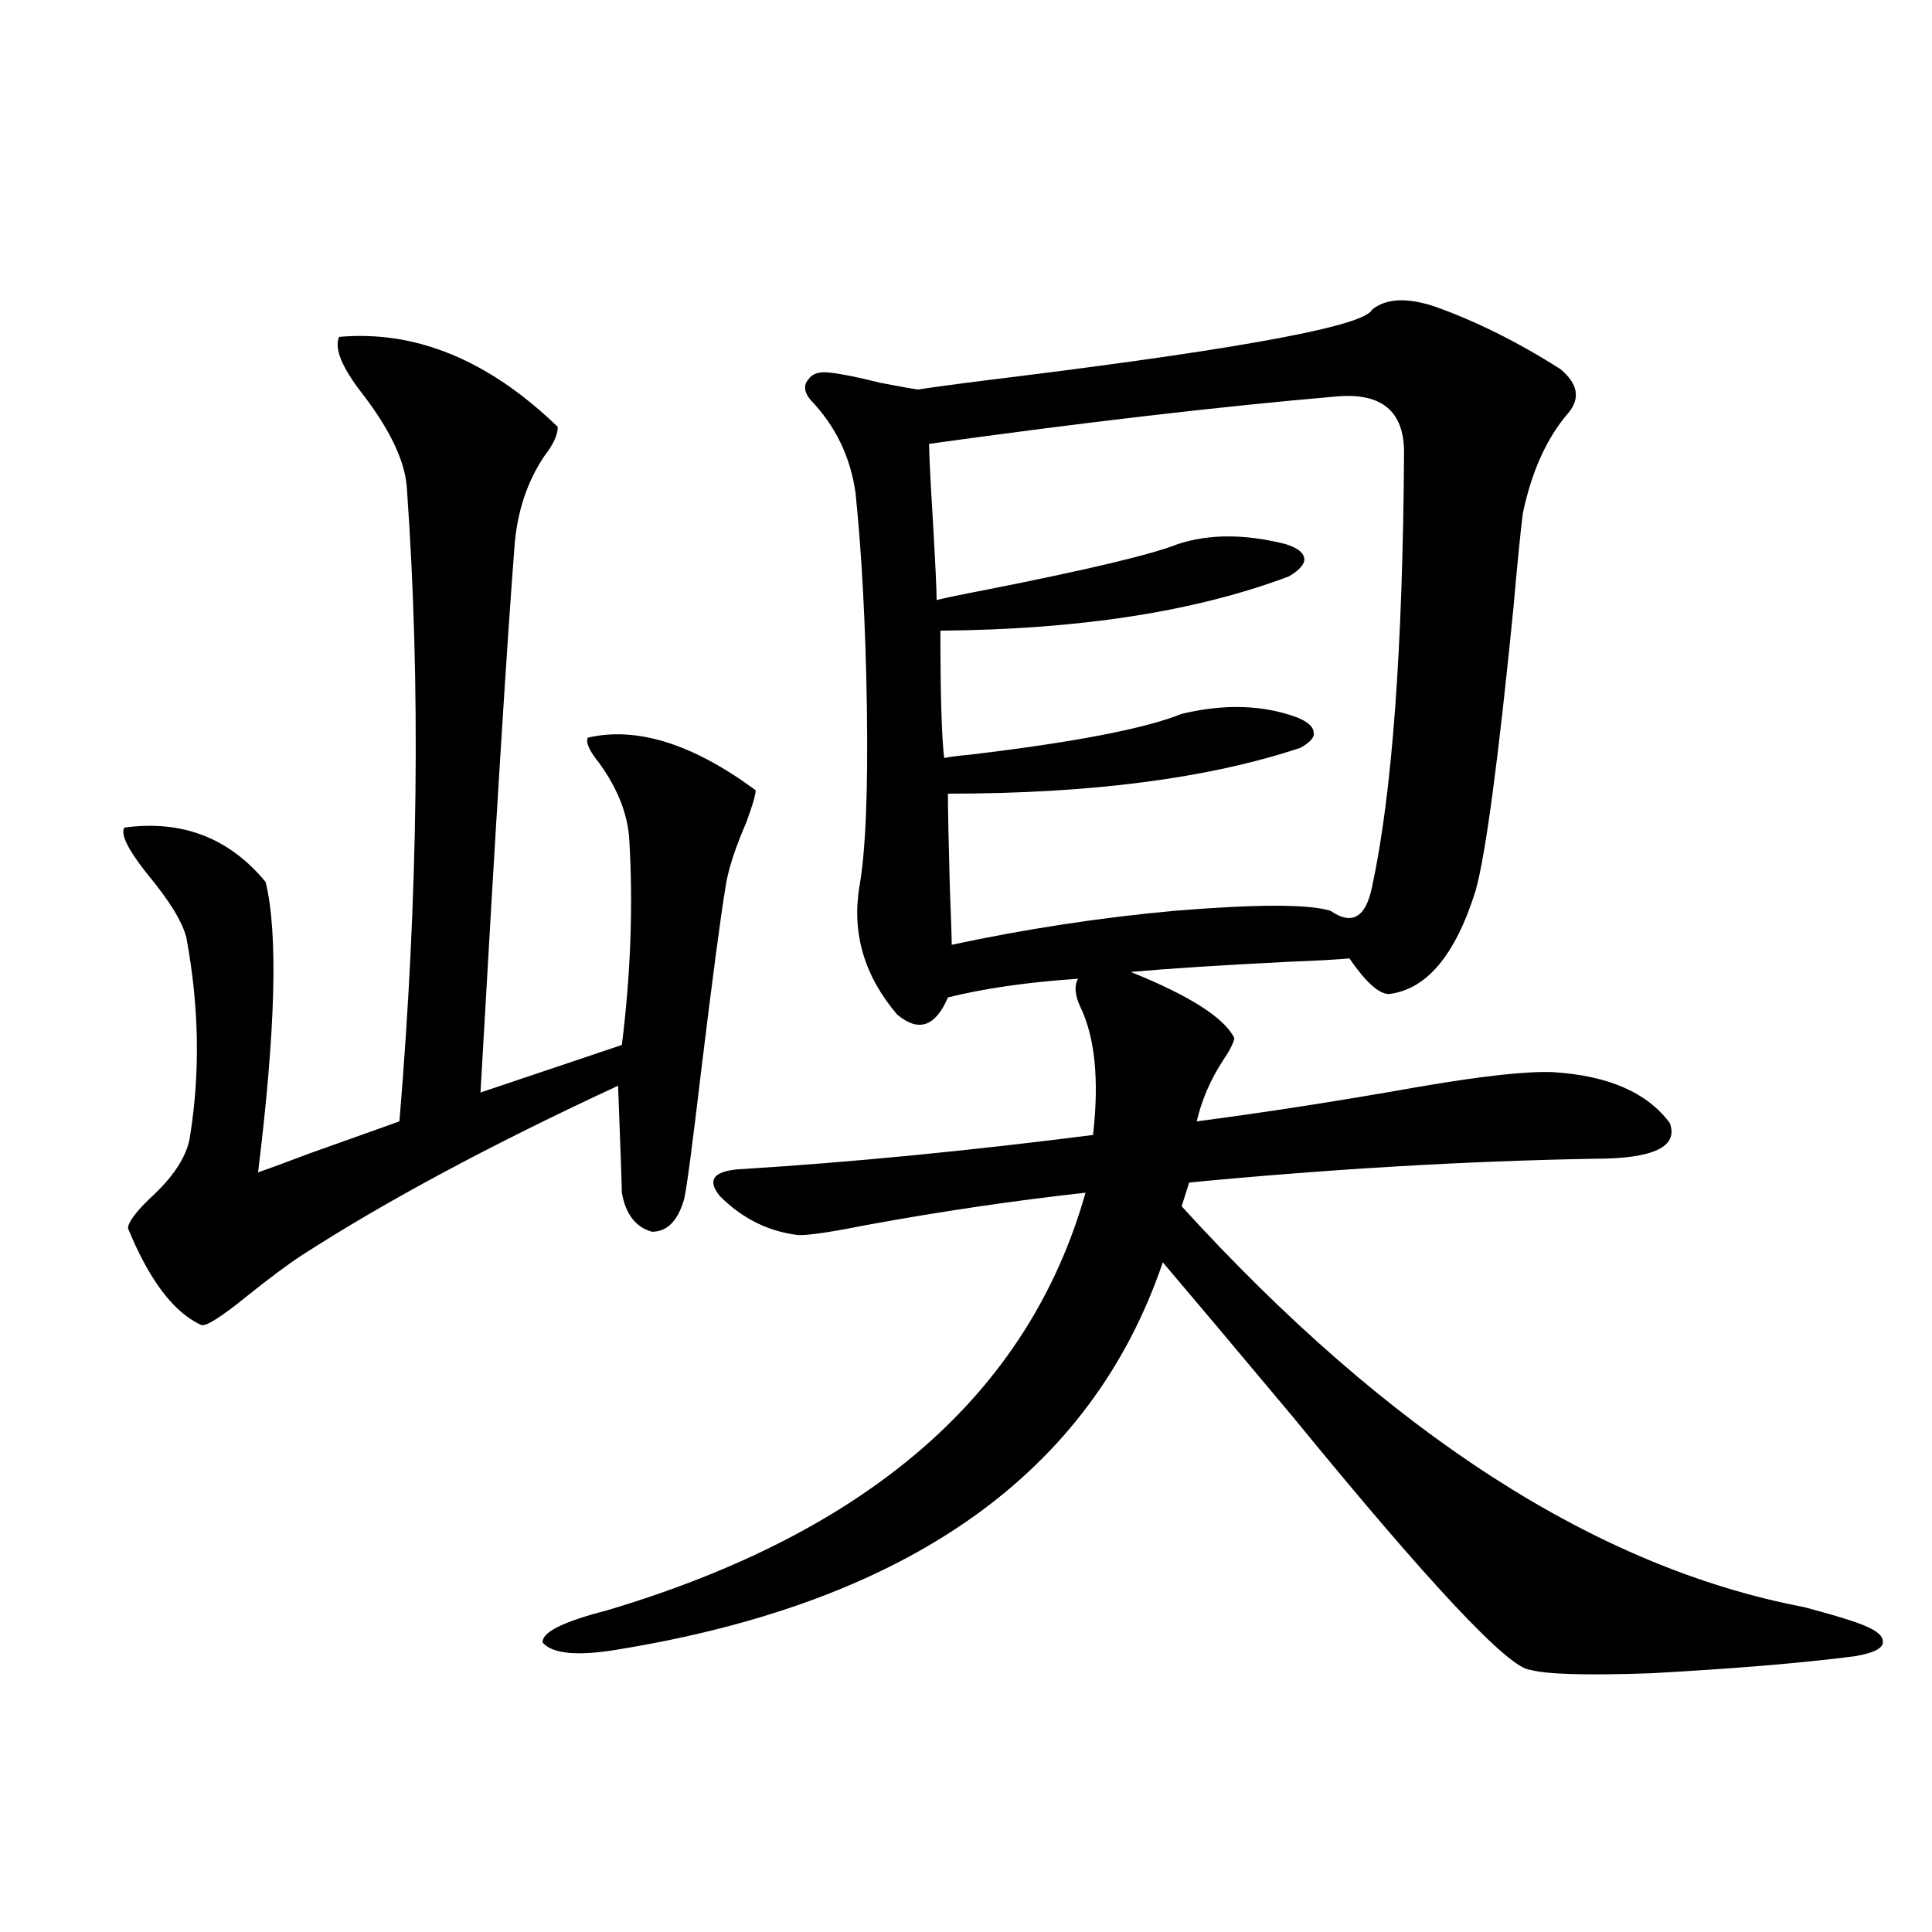 <?xml version="1.0" encoding="utf-8"?>
<!-- Generator: Adobe Illustrator 16.0.0, SVG Export Plug-In . SVG Version: 6.00 Build 0)  -->
<!DOCTYPE svg PUBLIC "-//W3C//DTD SVG 1.1//EN" "http://www.w3.org/Graphics/SVG/1.1/DTD/svg11.dtd">
<svg version="1.1" id="图层_1" xmlns="http://www.w3.org/2000/svg" xmlns:xlink="http://www.w3.org/1999/xlink" x="0px" y="0px"
	 width="1000px" height="1000px" viewBox="0 0 1000 1000" enable-background="new 0 0 1000 1000" xml:space="preserve">
<path d="M175.532,174.371c39.664-3.516,77.392,12.016,113.168,46.582c0,4.105-2.286,9.091-6.829,14.941
	c-9.115,13.485-14.313,29.306-15.609,47.461c-3.902,50.399-9.756,144.442-17.561,282.129l73.169-24.609
	c4.543-36.323,5.854-71.479,3.902-105.469c-0.655-13.472-5.854-26.944-15.609-40.43c-5.213-6.44-7.164-10.835-5.854-13.184
	c25.365-5.851,54.298,3.228,86.827,27.246c0,2.349-1.631,7.91-4.878,16.699c-5.854,13.485-9.436,24.609-10.731,33.398
	c-2.606,15.82-6.829,47.763-12.683,95.801c-4.558,38.672-7.484,60.645-8.78,65.918c-3.262,11.138-8.78,16.699-16.585,16.699
	c-8.46-2.335-13.658-9.077-15.609-20.215c0-2.925-0.655-21.382-1.951-55.371c-65.699,30.474-120.332,59.766-163.898,87.891
	c-7.164,4.696-16.585,11.728-28.292,21.094c-13.018,10.547-20.822,15.532-23.414,14.941c-14.313-6.44-26.996-23.14-38.048-50.098
	c0-2.925,3.567-7.91,10.731-14.941c13.003-11.714,20.152-22.852,21.463-33.398c5.198-32.808,4.543-66.797-1.951-101.953
	c-1.951-8.198-8.78-19.336-20.487-33.398c-9.756-12.305-13.658-20.215-11.707-23.73c29.908-4.093,54.298,5.273,73.169,28.125
	c6.494,26.367,5.198,76.465-3.902,150.293c5.198-1.758,13.979-4.972,26.341-9.668c24.71-8.789,40.319-14.351,46.828-16.699
	c9.756-117.183,11.052-226.167,3.902-326.953c-0.655-14.063-8.46-30.762-23.414-50.098
	C176.828,189.902,172.926,180.234,175.532,174.371z M710.153,160.309c7.149-5.851,17.881-6.441,32.194-1.758
	c21.463,7.621,43.246,18.457,65.364,32.52c9.101,7.621,10.396,15.243,3.902,22.852c-11.066,12.895-18.871,30.185-23.414,51.855
	c-1.311,10.547-2.927,26.958-4.878,49.219c-7.805,78.524-14.313,127.153-19.512,145.898c-10.411,33.398-25.365,51.278-44.877,53.613
	c-5.213,0-12.042-6.152-20.487-18.457c-5.854,0.591-16.265,1.181-31.219,1.758c-35.121,1.758-62.438,3.516-81.949,5.273
	c30.563,12.305,48.444,23.73,53.657,34.277c-0.655,2.938-2.606,6.743-5.854,11.426c-6.509,9.97-11.066,20.517-13.658,31.641
	c35.762-4.683,73.489-10.547,113.168-17.578c33.811-5.851,57.56-8.487,71.218-7.91c28.612,1.758,48.779,10.547,60.486,26.367
	c4.543,12.305-8.46,18.457-39.023,18.457c-66.34,1.181-136.262,5.273-209.751,12.305l-3.902,12.305
	C718.934,742.145,826.248,811.29,933.563,831.793c11.052,2.925,19.177,5.273,24.39,7.031c11.052,3.516,16.585,7.031,16.585,10.547
	c0.641,3.516-4.237,6.152-14.634,7.91c-27.316,3.516-62.438,6.44-105.363,8.789c-33.17,1.167-53.992,0.577-62.438-1.758
	c-11.066-0.591-52.041-44.233-122.924-130.957c-29.923-35.733-52.361-62.402-67.315-79.98
	C564.791,762.359,470.8,829.156,319.919,853.766c-20.822,3.516-33.825,2.335-39.023-3.516c-0.655-5.273,10.396-10.849,33.17-16.699
	c135.927-40.43,218.531-112.5,247.799-216.211c-37.072,4.106-74.8,9.668-113.168,16.699c-17.561,3.516-29.268,5.273-35.121,5.273
	c-15.609-1.758-29.268-8.487-40.975-20.215c-7.164-8.789-2.927-13.472,12.683-14.063c55.929-3.516,116.095-9.366,180.483-17.578
	c3.247-28.702,0.976-50.977-6.829-66.797c-2.606-5.851-2.927-10.547-0.976-14.063c-26.021,1.758-48.459,4.985-67.315,9.668
	c-6.509,15.243-15.289,18.169-26.341,8.789c-16.92-19.913-23.414-41.886-19.512-65.918c3.247-18.155,4.543-49.219,3.902-93.164
	c-0.655-42.188-2.606-79.102-5.854-110.742c-2.606-18.746-10.411-34.854-23.414-48.34c-3.262-4.093-3.582-7.608-0.976-10.547
	c1.951-2.926,5.519-4.093,10.731-3.516c5.854,0.59,14.634,2.348,26.341,5.273c9.101,1.758,15.609,2.938,19.512,3.516
	c11.707-1.758,29.588-4.093,53.657-7.031C645.765,179.946,706.251,168.521,710.153,160.309z M692.593,205.133
	c-61.142,5.273-131.704,13.485-211.702,24.609c0,4.696,0.641,17.88,1.951,39.551c1.296,22.274,1.951,36.035,1.951,41.309
	c4.543-1.167,13.003-2.925,25.365-5.273c53.322-10.547,86.492-18.457,99.51-23.73c16.25-5.273,34.786-5.273,55.608,0
	c5.854,1.758,9.101,4.106,9.756,7.031c0.641,2.938-1.951,6.152-7.805,9.668c-48.139,18.169-108.29,27.548-180.483,28.125
	c0,32.821,0.641,54.794,1.951,65.918c2.592-0.577,7.149-1.167,13.658-1.758c53.978-6.44,90.395-13.472,109.266-21.094
	c22.104-5.273,41.95-4.683,59.511,1.758c5.854,2.349,8.78,4.985,8.78,7.91c0.641,2.349-1.631,4.985-6.829,7.91
	c-47.483,15.82-108.29,23.73-182.435,23.73c0,8.212,0.32,24.321,0.976,48.34c0.641,16.411,0.976,26.367,0.976,29.883
	c38.368-8.198,76.736-14.063,115.119-17.578c42.926-3.516,69.907-3.516,80.974,0c11.052,7.622,18.201,3.516,21.463-12.305
	c10.396-48.038,15.93-123.047,16.585-225C726.738,213.043,715.352,203.375,692.593,205.133z"/>
</svg>
